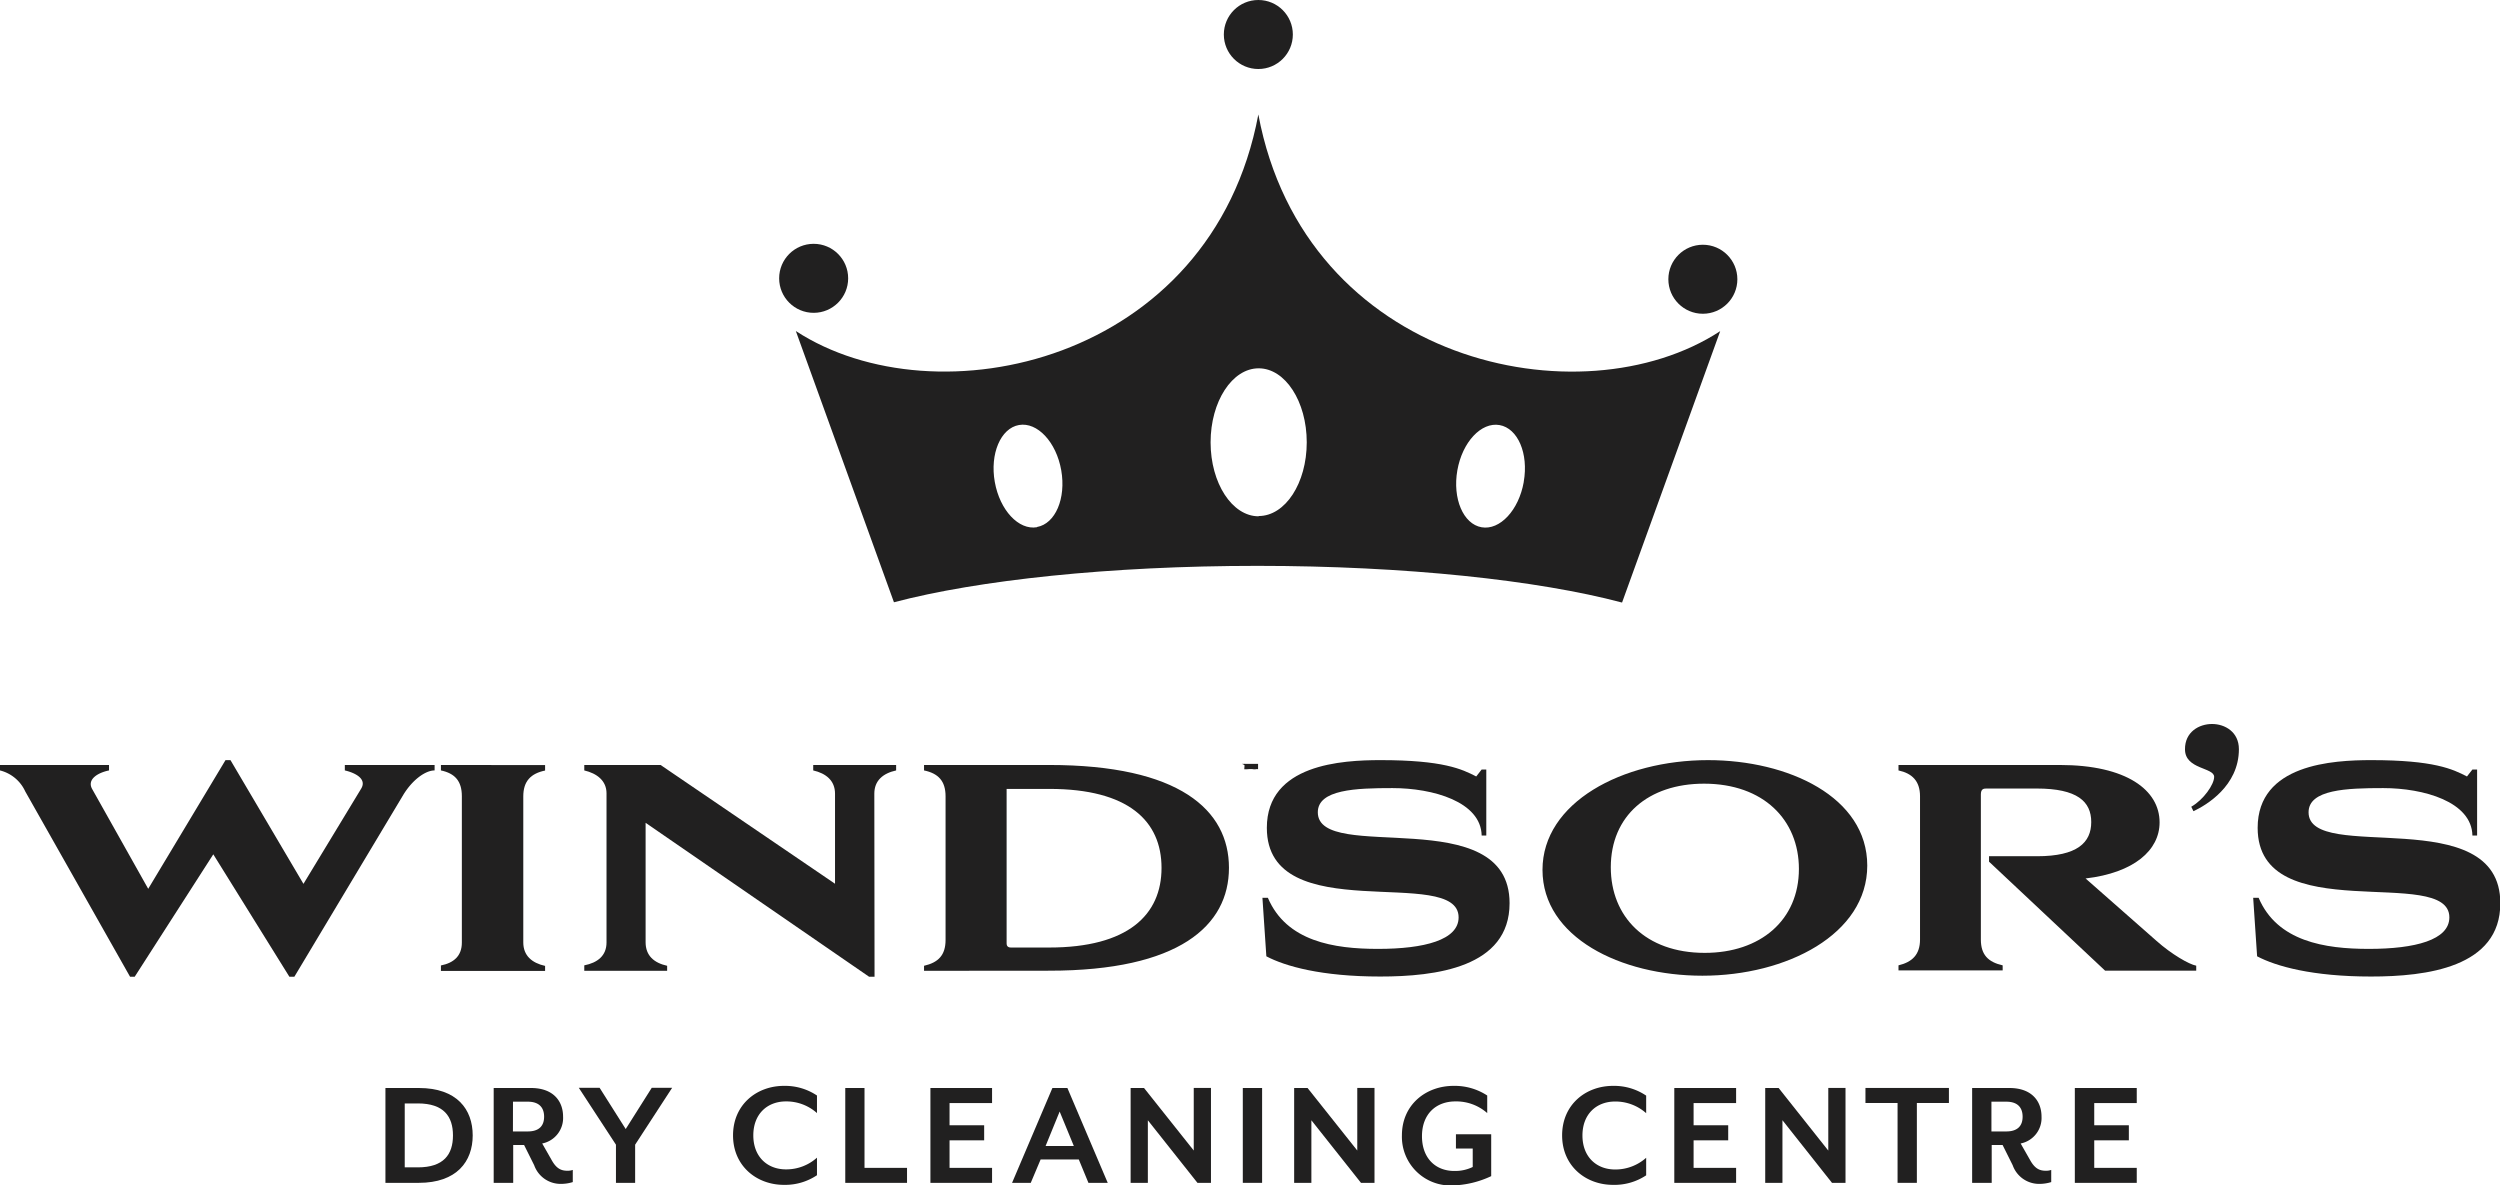 <?xml version="1.0" encoding="UTF-8"?> <svg xmlns="http://www.w3.org/2000/svg" width="458.64" height="217.48" viewBox="0 0 458.64 217.48"><g><polyline points="229.86 141.12 230.8 141.1 230.8 140.13 227.84 140.13" fill="#212020"></polyline><path d="M230.36,141.12a8.46,8.46,0,0,0-1.55,0,2.94,2.94,0,0,1-.54,0l.07-1" fill="#212020"></path><g><circle cx="312.4" cy="51.23" r="6.33" fill="#212020"></circle><circle cx="149.27" cy="51.06" r="6.33" fill="#212020"></circle><circle cx="230.85" cy="6.33" r="6.33" fill="#212020"></circle><path d="M230.85,21C222.3,66.66,171.67,77.48,146,60.73l18,49.76c15.38-4.06,39.53-6.68,66.68-6.68s51.47,2.64,66.84,6.72l.06,0,18-49.78C290,77.48,239.4,66.66,230.85,21Zm-40.6,75.72c-3.37.59-6.83-3.13-7.75-8.3s1.08-9.86,4.44-10.45,6.84,3.12,7.75,8.3S193.61,96.08,190.25,96.68Zm40.66-2c-4.87,0-8.82-6.08-8.82-13.57s3.95-13.58,8.82-13.58,8.82,6.08,8.82,13.58S235.78,94.67,230.91,94.67Zm48.63-6.29c-.91,5.17-4.38,8.89-7.74,8.3s-5.35-5.27-4.44-10.45,4.38-8.89,7.74-8.3S280.45,83.2,279.54,88.38Z" fill="#212020"></path><polygon points="164.07 110.51 164.06 110.49 164.06 110.49 164.07 110.51" fill="#212020"></polygon></g><g><path d="M54,179.19h-.91L39.13,156.73,24.71,179.19h-.85l-19.23-34A6.94,6.94,0,0,0,0,141.34v-1H20v1c-2.07.42-4.07,1.64-3.1,3.4l10.29,18.32,14.18-23.61h.91l13.39,22.7,10.59-17.47c1.1-1.82-1.16-2.92-3-3.34v-1H79.73v1c-1.64,0-4,1.64-5.72,4.44Z" fill="#212020"></path><path d="M100,140.36v1c-2.61.54-4,1.94-4,4.74v26.78c0,2.44,1.58,3.78,4,4.32v.92H80.89v-1c2.38-.48,3.84-1.76,3.84-4.2V146.08c0-2.8-1.28-4.2-3.84-4.74v-1Z" fill="#212020"></path><path d="M160.44,179.19h-1l-41-28.24v21.91c0,2.44,1.52,3.78,3.95,4.32v.92H107.19v-1c2.43-.48,4.08-1.76,4.08-4.2V145.54c0-2.32-1.77-3.66-4.08-4.2v-1h14l32,21.79V145.6c0-2.38-1.64-3.72-4-4.26v-1H164.4v1c-2.44.54-4,1.88-4,4.26Z" fill="#212020"></path><path d="M169.52,178.1v-.92c2.61-.6,3.95-1.94,3.95-4.74V146.08c0-2.8-1.34-4.2-3.95-4.74v-1h22.94c23.86,0,33,8.22,33,18.87s-9.19,18.87-33,18.87Zm15.15-5c0,.3.12.73.79.73h7c14.49,0,20.63-6,20.63-14.61s-6.08-14.49-20.57-14.49h-7.85Z" fill="#212020"></path><path d="M231.6,164.71h1c3.41,8,12.11,9.37,20.2,9.37,8.52,0,14.79-1.64,14.79-5.78,0-9.74-35.18,2.25-35.18-16.43,0-11.69,13.82-12.42,20.88-12.42,11.44,0,14.91,1.64,17.53,3l1-1.28h.85v12.12h-.85c-.12-6.21-8.94-8.71-16.37-8.71-6.69,0-13.69.25-13.69,4.44,0,9.56,35.18-2.13,35.18,16.68,0,11.81-13.58,13.45-23.74,13.45-10.77,0-17.41-1.88-20.88-3.71Z" fill="#212020"></path><path d="M313.35,139.45c14.72,0,29.21,6.75,29.21,19.35S327.77,179,312.31,179c-15,0-29.33-7.06-29.33-19.42S297.64,139.45,313.35,139.45Zm-.61,35.36c10.22,0,17.28-6,17.28-15.4,0-9-6.51-15.64-17.4-15.64-10.23,0-17.11,5.9-17.11,15.34C295.51,168.18,301.9,174.81,312.74,174.81Z" fill="#212020"></path><path d="M352.24,146.08c0-2.8-1.46-4.2-3.95-4.74v-1h29.58c12.29,0,18.32,4.63,18.32,10.53,0,5.11-4.69,9.25-13.58,10.29l13,11.44c2.8,2.49,6,4.32,7.3,4.56v.92H386.2l-21.3-20v-1h8.83c7.36,0,9.92-2.5,9.92-6.27s-2.56-6.15-10-6.15h-9.25c-.49,0-1,.07-1,1.1v26.6c0,2.8,1.34,4.14,4,4.74v.92H348.29v-.92c2.49-.6,3.95-1.94,3.95-4.74Z" fill="#212020"></path><path d="M405.81,132.82c2.37,0,4.93,1.46,4.93,4.62,0,6.76-6,10.29-8.34,11.38L402,148c2.25-1.28,4.2-4.08,4.2-5.48,0-1.76-5.35-1.34-5.35-5.05C400.82,134.28,403.43,132.82,405.81,132.82Z" fill="#212020"></path><path d="M413.36,164.71h1c3.41,8,12.11,9.37,20.21,9.37,8.52,0,14.78-1.64,14.78-5.78,0-9.74-35.17,2.25-35.17-16.43,0-11.69,13.81-12.42,20.87-12.42,11.44,0,14.91,1.64,17.53,3l1-1.28h.86v12.12h-.86c-.12-6.21-8.94-8.71-16.37-8.71-6.69,0-13.69.25-13.69,4.44,0,9.56,35.18-2.13,35.18,16.68,0,11.81-13.58,13.45-23.74,13.45-10.77,0-17.41-1.88-20.88-3.71Z" fill="#212020"></path></g><g><path d="M76.83,217H70.71v-17.4h6.12c7,0,9.89,3.92,9.89,8.7S83.79,217,76.83,217Zm-.17-14.56H74.25v11.72h2.41c4.75,0,6.44-2.38,6.44-5.86S81.41,202.43,76.66,202.43Z" fill="#212020"></path><path d="M103,217.19a5.14,5.14,0,0,1-5-3.42l-1.85-3.71h-2V217H90.57v-17.4h6.84c4.12,0,5.89,2.44,5.89,5.25a4.77,4.77,0,0,1-3.83,4.93l1.71,3c.84,1.53,1.69,2,2.9,2a2.84,2.84,0,0,0,1-.15v2.23A7.17,7.17,0,0,1,103,217.19Zm-8.9-9.62h2.72c2.21,0,3-1.16,3-2.7s-.78-2.76-3-2.76H94.11Z" fill="#212020"></path><path d="M116.52,210v7H113v-7l-6.82-10.44H110l4.79,7.57,4.78-7.57h3.74Z" fill="#212020"></path><path d="M143.82,217.37c-5,0-9.34-3.45-9.34-9.08s4.33-9.08,9.34-9.08a10.5,10.5,0,0,1,6.06,1.77v3.22a8.43,8.43,0,0,0-5.68-2.14c-3.45,0-6,2.32-6,6.23s2.55,6.24,6,6.24a8.44,8.44,0,0,0,5.68-2.15v3.22A10.5,10.5,0,0,1,143.82,217.37Z" fill="#212020"></path><path d="M155.07,217v-17.4h3.53v14.65h7.8V217Z" fill="#212020"></path><path d="M170.69,217v-17.4H182v2.76h-7.8v4.08h6.35v2.76h-6.35v5.05H182V217Z" fill="#212020"></path><path d="M199.68,217l-1.77-4.29h-7L189.1,217h-3.43l7.4-17.4h2.75l7.4,17.4Zm-5.28-13.08-2.58,6.32H197Z" fill="#212020"></path><path d="M219.68,217l-9.1-11.48V217h-3.16v-17.4h2.46L219,211.07V199.59h3.16V217Z" fill="#212020"></path><path d="M228,217v-17.4h3.54V217Z" fill="#212020"></path><path d="M249.68,217l-9.1-11.48V217h-3.16v-17.4h2.46L249,211.07V199.59h3.16V217Z" fill="#212020"></path><path d="M266.44,217.48a8.93,8.93,0,0,1-9.25-9.19c0-5.63,4.4-9.08,9.48-9.08a10.86,10.86,0,0,1,6.17,1.77v3.22a8.59,8.59,0,0,0-5.82-2.14c-3.63,0-6.15,2.37-6.15,6.38s2.46,6.38,5.94,6.38a7.37,7.37,0,0,0,3.37-.73V210.7H267.1v-2.61h6.47v7.68A17.77,17.77,0,0,1,266.44,217.48Z" fill="#212020"></path><path d="M295.92,217.37c-5,0-9.34-3.45-9.34-9.08s4.32-9.08,9.34-9.08A10.5,10.5,0,0,1,302,201v3.22a8.48,8.48,0,0,0-5.69-2.14c-3.45,0-6,2.32-6,6.23s2.55,6.24,6,6.24a8.48,8.48,0,0,0,5.69-2.15v3.22A10.5,10.5,0,0,1,295.92,217.37Z" fill="#212020"></path><path d="M307.16,217v-17.4H318.5v2.76h-7.8v4.08h6.35v2.76H310.7v5.05h7.8V217Z" fill="#212020"></path><path d="M336.09,217,327,205.51V217h-3.16v-17.4h2.46l9.11,11.48V199.59h3.16V217Z" fill="#212020"></path><path d="M351.66,202.35V217h-3.54V202.35h-5.89v-2.76h15.31v2.76Z" fill="#212020"></path><path d="M374.24,217.19a5.14,5.14,0,0,1-5-3.42l-1.85-3.71h-2V217H361.8v-17.4h6.84c4.12,0,5.89,2.44,5.89,5.25a4.77,4.77,0,0,1-3.83,4.93l1.71,3c.84,1.53,1.68,2,2.9,2a2.84,2.84,0,0,0,1-.15v2.23A7.17,7.17,0,0,1,374.24,217.19Zm-8.9-9.62h2.72c2.21,0,3-1.16,3-2.7s-.78-2.76-3-2.76h-2.72Z" fill="#212020"></path><path d="M380.64,217v-17.4H392v2.76h-7.8v4.08h6.35v2.76h-6.35v5.05H392V217Z" fill="#212020"></path></g></g></svg> 